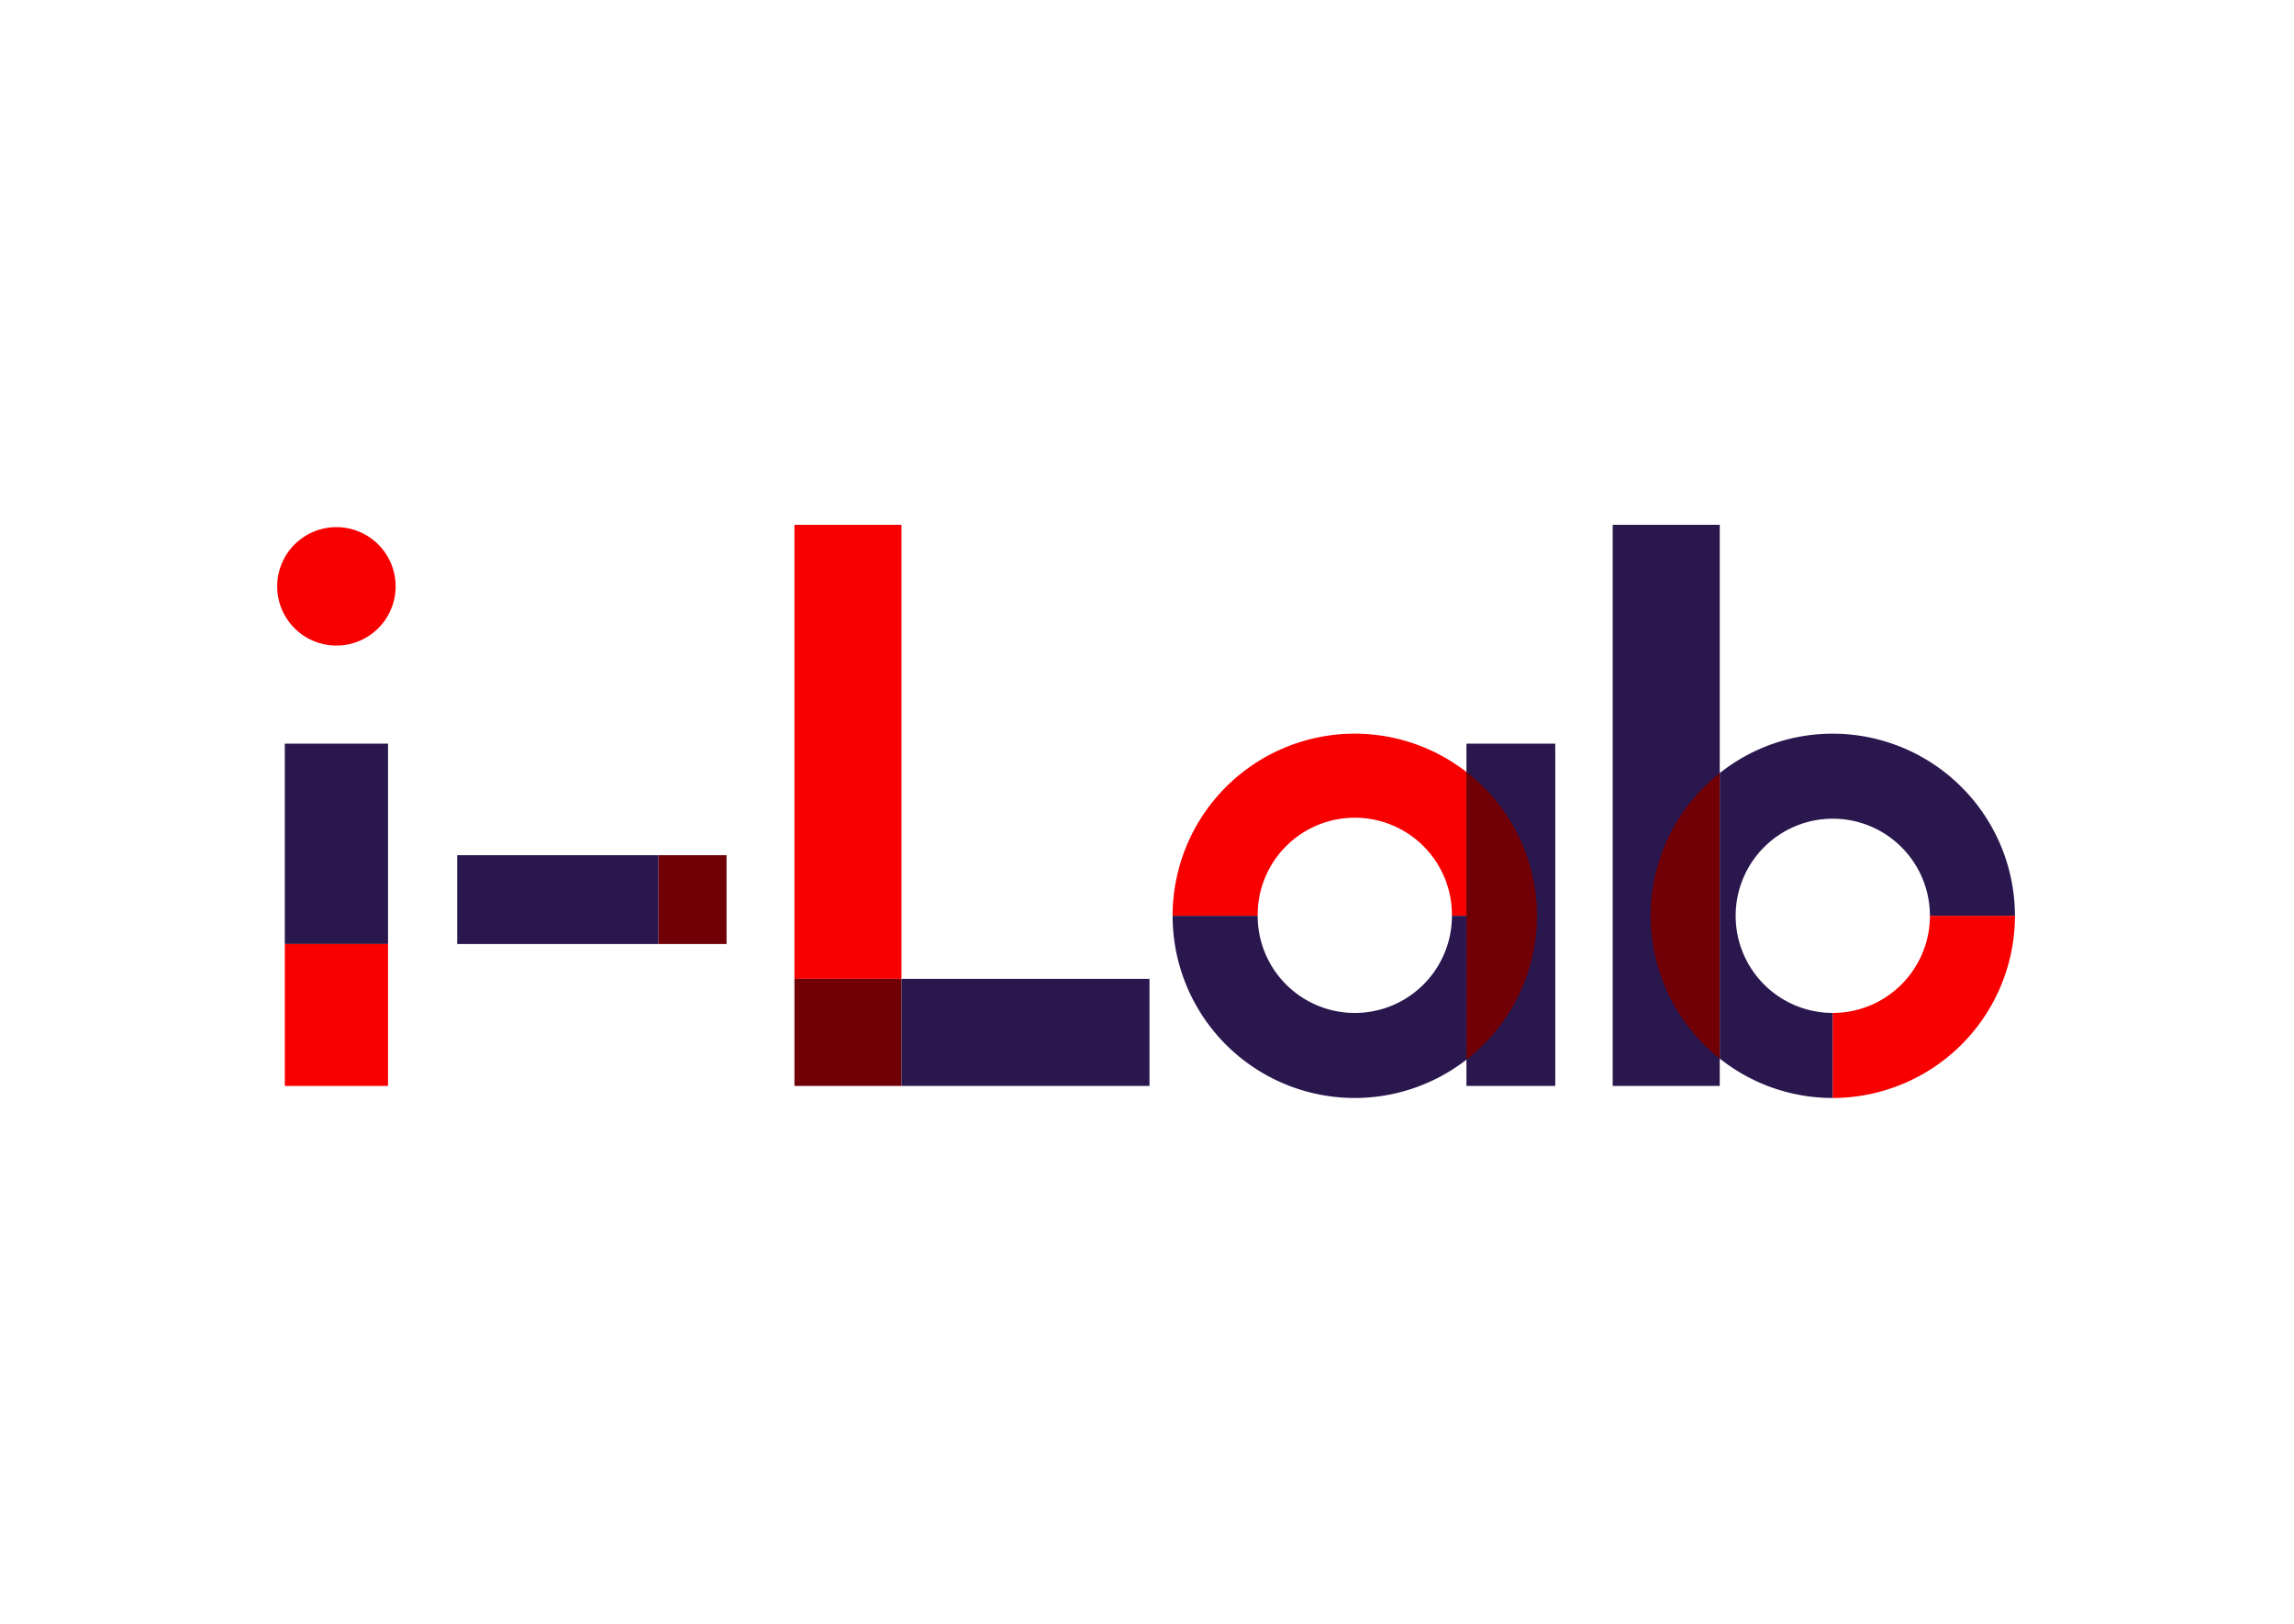 <svg xmlns="http://www.w3.org/2000/svg" xmlns:xlink="http://www.w3.org/1999/xlink" width="226" height="160" viewBox="0 0 226 160">
  <defs>
    <clipPath id="clip-path">
      <rect id="Rectangle_226" data-name="Rectangle 226" width="171.202" height="56.472" fill="none"/>
    </clipPath>
  </defs>
  <g id="Groupe_358" data-name="Groupe 358" transform="translate(-104 -2329)">
    <g id="Groupe_354" data-name="Groupe 354" transform="translate(0 168)">
      <g id="Groupe_253" data-name="Groupe 253" transform="translate(-202 -12)">
        <g id="Groupe_246" data-name="Groupe 246" transform="translate(0 394)">
          <g id="Groupe_244" data-name="Groupe 244" transform="translate(-178 -540)">
            <rect id="Rectangle_87" data-name="Rectangle 87" width="226" height="160" rx="16" transform="translate(484 2319)" fill="rgba(255,255,255,0)"/>
          </g>
        </g>
      </g>
    </g>
    <g id="Groupe_357" data-name="Groupe 357" transform="translate(131.308 2380.709)">
      <rect id="Rectangle_217" data-name="Rectangle 217" width="10.545" height="44.736" transform="translate(50.958 0.001)" fill="#f80000"/>
      <rect id="Rectangle_218" data-name="Rectangle 218" width="10.546" height="10.547" transform="translate(50.958 44.737)" fill="#700005"/>
      <rect id="Rectangle_219" data-name="Rectangle 219" width="24.434" height="10.547" transform="translate(61.504 44.737)" fill="#2a174e"/>
      <rect id="Rectangle_220" data-name="Rectangle 220" width="10.546" height="55.284" transform="translate(131.572 0)" fill="#2a174e"/>
      <rect id="Rectangle_221" data-name="Rectangle 221" width="8.751" height="33.723" transform="translate(117.163 21.56)" fill="#2a174e"/>
      <rect id="Rectangle_222" data-name="Rectangle 222" width="19.834" height="8.751" transform="translate(17.733 32.551)" fill="#2a174e"/>
      <g id="Groupe_356" data-name="Groupe 356" transform="translate(0 0)">
        <g id="Groupe_355" data-name="Groupe 355" clip-path="url(#clip-path)">
          <path id="Tracé_698" data-name="Tracé 698" d="M114.432,42.686a9.569,9.569,0,1,1,19.137,0H135V28.515a17.937,17.937,0,0,0-28.947,14.171Z" transform="translate(-17.837 -4.161)" fill="#f80000"/>
          <path id="Tracé_699" data-name="Tracé 699" d="M133.57,46.315a9.569,9.569,0,1,1-19.138,0h-8.378A17.937,17.937,0,0,0,135,60.486V46.315Z" transform="translate(-17.837 -7.79)" fill="#2a174e"/>
          <path id="Tracé_700" data-name="Tracé 700" d="M140.853,29.278V57.619a17.926,17.926,0,0,0,0-28.341" transform="translate(-23.69 -4.925)" fill="#700005"/>
          <path id="Tracé_701" data-name="Tracé 701" d="M5.834.276A5.834,5.834,0,1,0,11.669,6.11,5.834,5.834,0,0,0,5.834.276" transform="translate(0 -0.047)" fill="#f80000"/>
          <rect id="Rectangle_223" data-name="Rectangle 223" width="10.172" height="19.741" transform="translate(0.749 21.561)" fill="#2a174e"/>
          <rect id="Rectangle_224" data-name="Rectangle 224" width="10.172" height="13.982" transform="translate(0.749 41.301)" fill="#f80000"/>
          <rect id="Rectangle_225" data-name="Rectangle 225" width="6.704" height="8.751" transform="translate(37.566 32.55)" fill="#700005"/>
          <path id="Tracé_702" data-name="Tracé 702" d="M181.99,24.739h0a17.862,17.862,0,0,0-11.137,3.884V56.748a17.853,17.853,0,0,0,11.137,3.885V52.254a9.569,9.569,0,1,1,9.569-9.569h8.378A17.967,17.967,0,0,0,181.99,24.739" transform="translate(-28.736 -4.161)" fill="#2a174e"/>
          <path id="Tracé_703" data-name="Tracé 703" d="M162.667,43.472a17.923,17.923,0,0,0,6.809,14.063V29.409a17.922,17.922,0,0,0-6.809,14.063" transform="translate(-27.359 -4.947)" fill="#700005"/>
          <path id="Tracé_704" data-name="Tracé 704" d="M184.242,55.884h0v8.377a17.967,17.967,0,0,0,17.947-17.946h-8.377a9.58,9.58,0,0,1-9.57,9.569" transform="translate(-30.988 -7.79)" fill="#f80000"/>
          <path id="Tracé_705" data-name="Tracé 705" d="M184.242,66.2v0Z" transform="translate(-30.988 -9.725)" fill="#1d1d1b"/>
        </g>
      </g>
    </g>
  </g>
</svg>